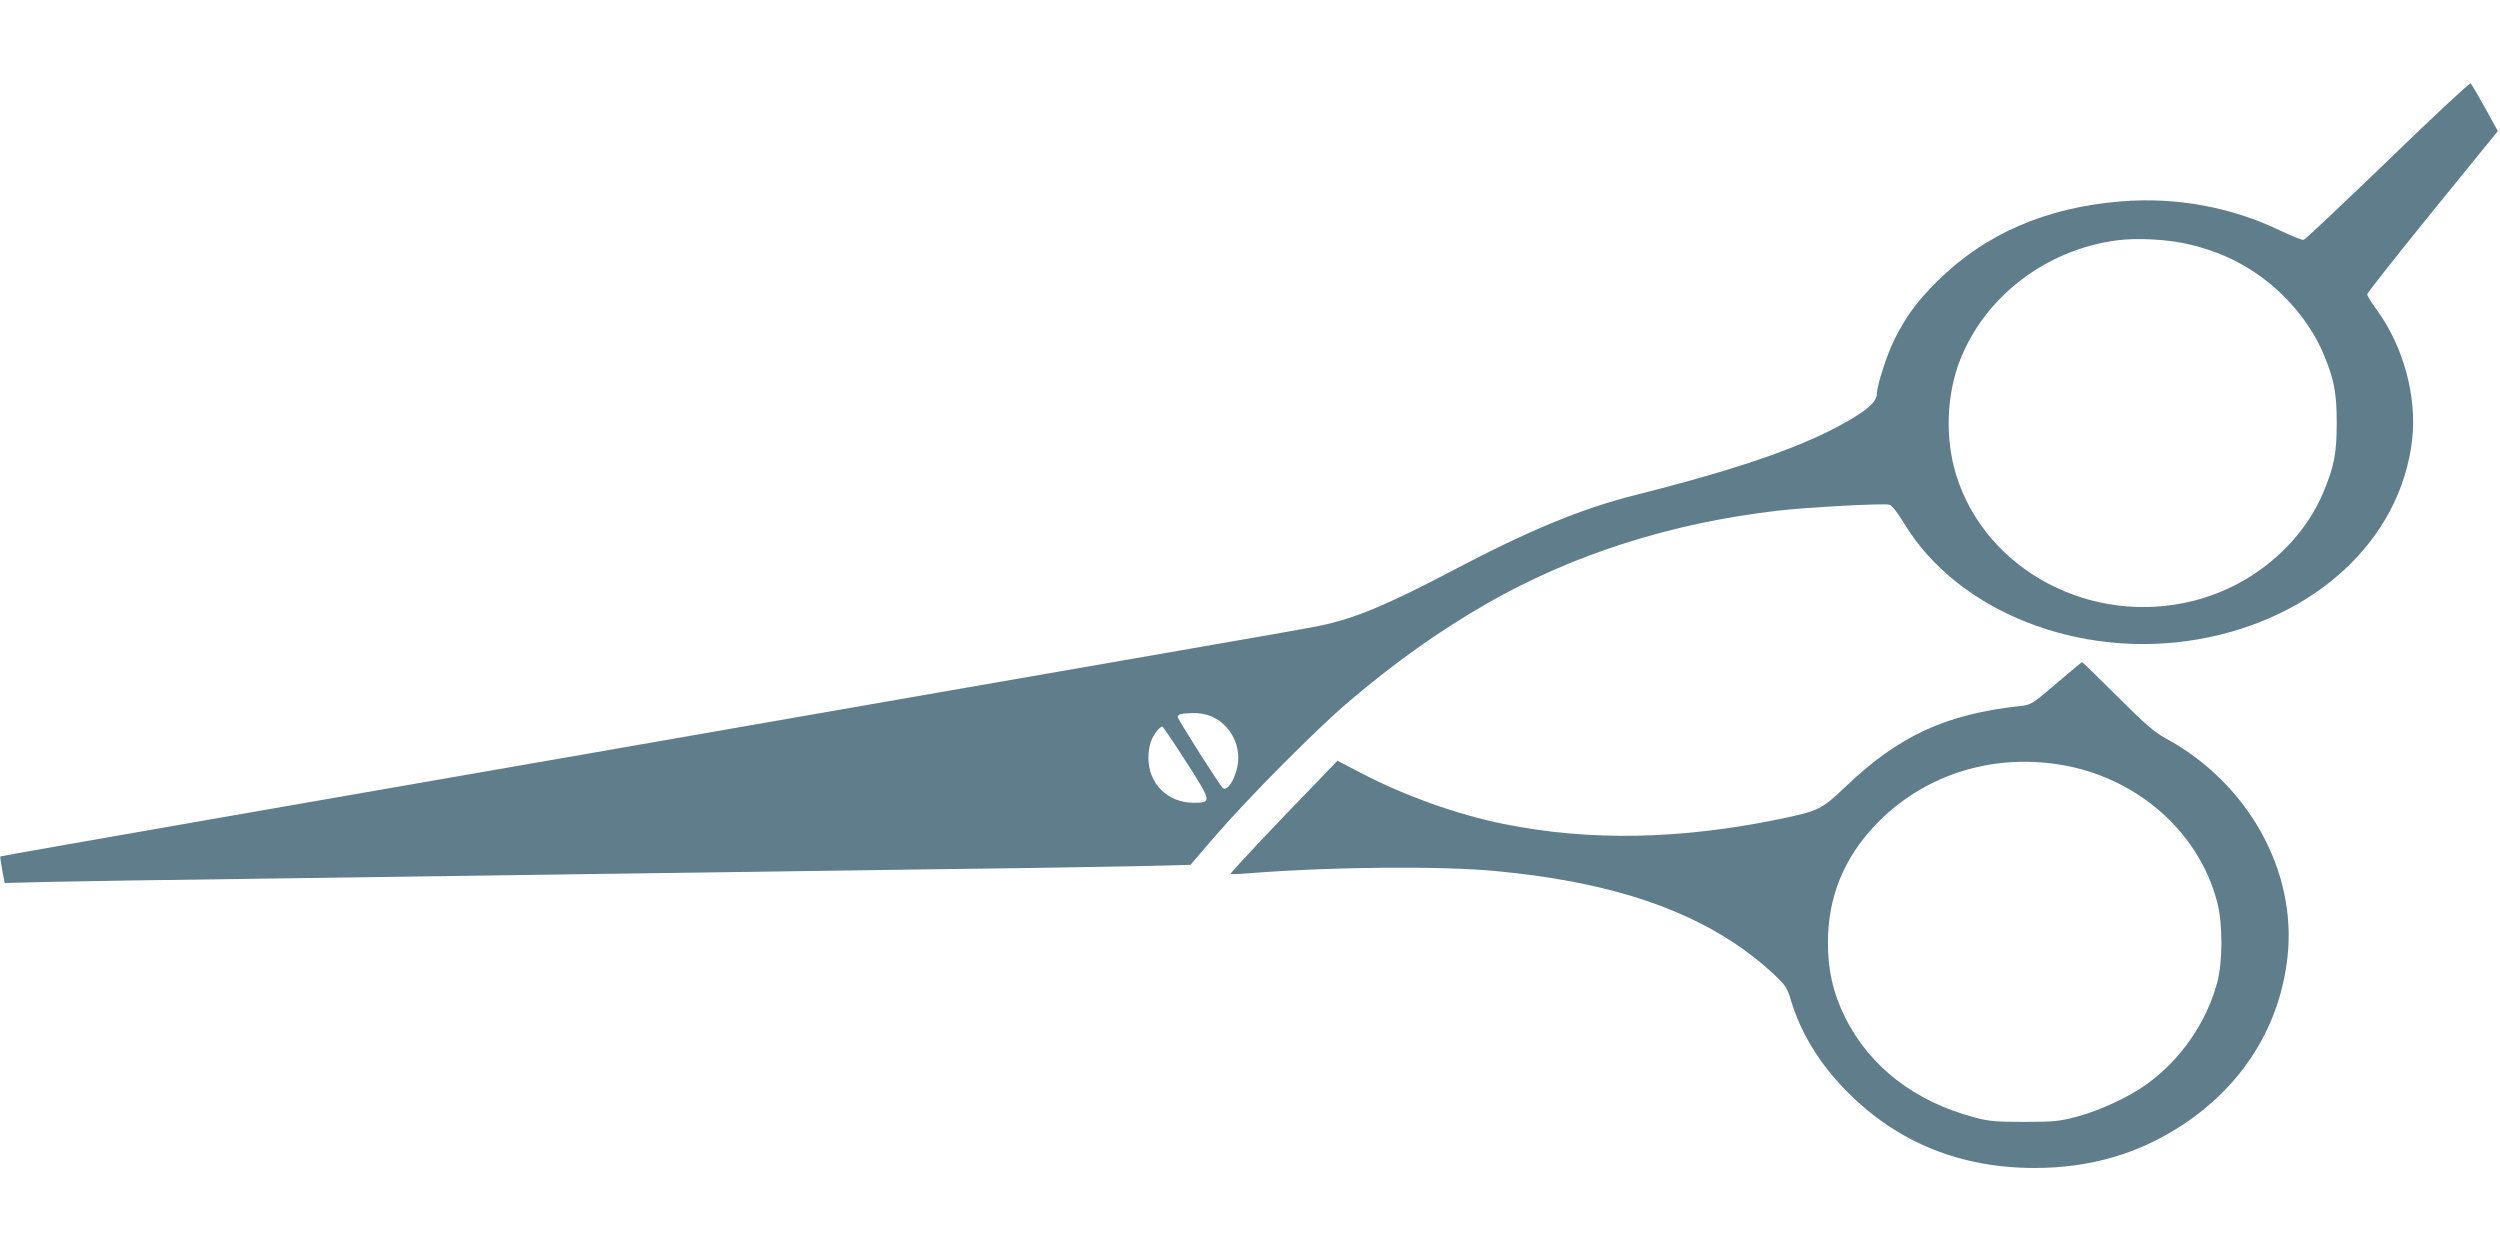<?xml version="1.0" standalone="no"?>
<!DOCTYPE svg PUBLIC "-//W3C//DTD SVG 20010904//EN"
 "http://www.w3.org/TR/2001/REC-SVG-20010904/DTD/svg10.dtd">
<svg version="1.0" xmlns="http://www.w3.org/2000/svg"
 width="1280pt" height="640pt" viewBox="0 0 1280 640"
 preserveAspectRatio="xMidYMid meet">
<g transform="translate(0,640) scale(0.1,-0.1)"
fill="#607d8b" stroke="none">
<path d="M12226 5578 c-229 -221 -423 -404 -431 -406 -7 -2 -60 19 -117 46
-252 122 -537 174 -818 151 -384 -31 -698 -167 -941 -409 -104 -103 -160 -179
-220 -299 -38 -77 -89 -234 -89 -276 0 -33 -32 -68 -103 -113 -224 -141 -560
-262 -1132 -406 -278 -70 -547 -181 -945 -391 -331 -174 -497 -243 -678 -280
-42 -9 -360 -65 -707 -125 -346 -60 -967 -168 -1380 -240 -1039 -181 -2210
-386 -3535 -616 -619 -108 -1126 -197 -1128 -199 -2 -1 3 -33 9 -69 l13 -67
240 6 c133 3 579 10 991 15 413 6 1209 17 1770 25 561 8 1373 19 1805 25 432
5 893 13 1025 16 l240 6 130 151 c168 194 514 543 679 683 237 202 467 365
711 505 437 250 937 410 1484 474 153 18 545 39 574 31 14 -4 42 -40 77 -97
272 -450 896 -697 1500 -593 602 103 1041 510 1100 1021 26 223 -45 482 -184
671 -25 34 -46 68 -46 75 0 7 151 198 335 425 l334 411 -65 118 c-36 65 -70
122 -74 126 -4 5 -195 -173 -424 -395z m-1005 -432 c126 -32 225 -75 324 -141
153 -102 283 -256 350 -414 56 -133 69 -201 69 -356 0 -156 -13 -223 -69 -357
-113 -267 -366 -479 -664 -554 -520 -132 -1063 154 -1215 643 -58 188 -51 412
21 593 128 323 438 560 798 609 109 15 276 5 386 -23z m-5023 -2412 c85 -35
142 -120 142 -214 0 -78 -49 -174 -78 -156 -13 8 -232 353 -232 365 0 14 20
19 78 20 29 1 69 -6 90 -15z m-124 -236 c131 -204 131 -208 36 -208 -131 0
-230 98 -230 228 0 62 15 107 48 145 8 9 19 17 23 17 4 0 59 -82 123 -182z"/>
<path d="M10528 2900 c-123 -105 -129 -109 -185 -115 -380 -41 -621 -152 -894
-413 -123 -117 -137 -124 -339 -166 -512 -105 -972 -113 -1410 -25 -237 48
-508 144 -733 262 l-119 62 -106 -110 c-227 -233 -445 -466 -441 -469 2 -3 51
-1 109 4 406 32 967 37 1250 10 528 -50 917 -168 1222 -370 58 -38 141 -103
186 -145 75 -70 82 -80 102 -148 53 -173 150 -330 294 -473 255 -255 576 -384
952 -384 288 0 536 73 764 224 306 204 493 504 532 856 49 441 -202 891 -624
1120 -59 32 -106 73 -248 215 -96 96 -177 175 -180 175 -3 -1 -62 -50 -132
-110z m19 -415 c391 -63 709 -341 804 -700 30 -111 30 -308 1 -416 -56 -207
-188 -397 -365 -523 -90 -64 -236 -132 -352 -163 -90 -24 -118 -27 -270 -27
-143 0 -183 3 -252 22 -309 81 -542 261 -668 517 -60 122 -86 237 -86 380 0
230 80 428 240 598 241 255 590 370 948 312z"/>
</g>
</svg>
